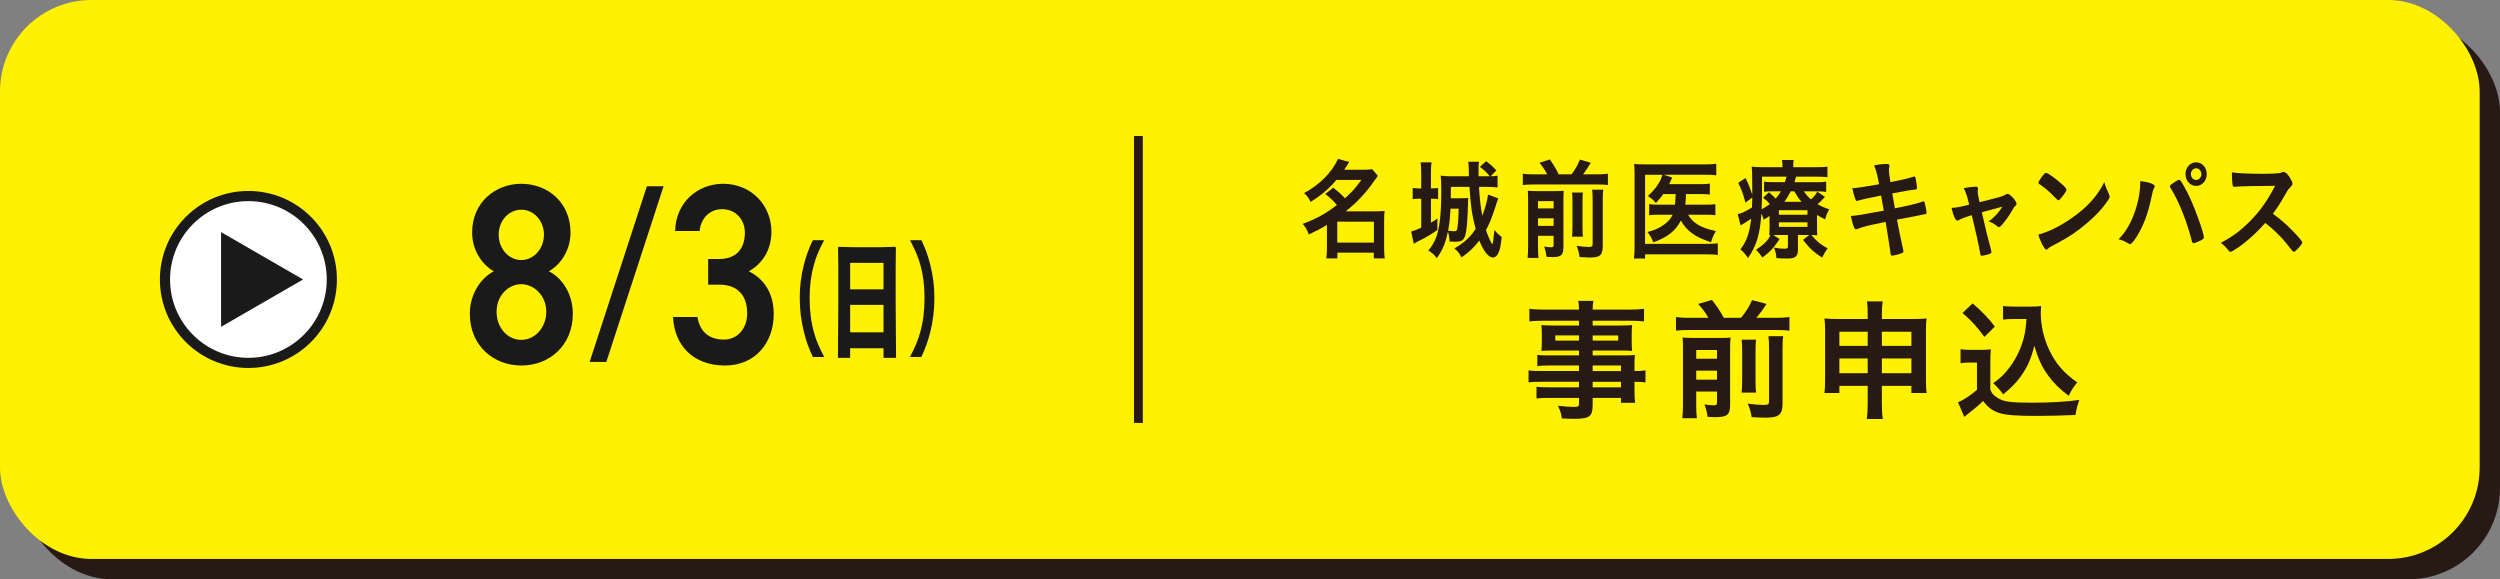 <?xml version="1.0" encoding="UTF-8"?>
<svg id="_レイヤー_2" data-name="レイヤー 2" xmlns="http://www.w3.org/2000/svg" width="325" height="75.305" viewBox="0 0 325 75.305">
  <rect x="0" y="0" width="325" height="75.305" fill="#808080" stroke="none"/>
  <g id="_レイヤー_4" data-name="レイヤー 4">
    <g>
      <rect x="2.642" y="2.642" width="322.358" height="72.663" rx="11.89" ry="11.89" fill="#271914"/>
      <rect y="0" width="322.358" height="72.663" rx="11.89" ry="11.89" fill="#fff100"/>
      <g>
        <path d="M173.317,24.399c.8.631.813.631,1.536,1.377.891-.803,1.316-1.291,2.13-2.381h-3.253c-.968,1.147-1.988,2.008-3.356,2.854-.207-.459-.413-.746-.839-1.147,2.052-1.104,3.666-2.754,4.402-4.446l1.458.402c-.31.502-.413.66-.646,1.004h2.543c.49,0,.761-.014,1.097-.072l.736.875c-.155.201-.168.215-.465.631-1.084,1.578-2.246,2.811-3.718,3.973h4.015c.503,0,.723-.014,1.045-.043-.051.359-.064.731-.064,1.248v3.557c0,.531.026.99.078,1.363h-1.42v-.746h-4.738v.746h-1.433c.051-.402.077-.875.077-1.363v-2.998c-.787.488-1.265.732-2.349,1.248-.232-.602-.387-.889-.8-1.377,1.058-.387,2.091-.875,2.982-1.42.374-.229.852-.559,1.458-1.033-.555-.646-.852-.932-1.51-1.434l1.033-.818ZM173.846,31.542h4.763v-2.725h-4.763v2.725Z" fill="#271914"/>
        <path d="M184.758,22.634c0-.717-.026-1.09-.077-1.535h1.42c-.064.445-.078.818-.078,1.535v1.865c.413-.014.697-.029.93-.057v1.434c-.284-.029-.542-.043-.865-.043h-.064v3.112c.375-.215.452-.272.839-.531v1.478c-.826.588-1.485.975-2.556,1.506-.052.029-.232.115-.517.287l-.335-1.592c.361-.086.684-.215,1.304-.488v-3.772h-.193c-.362,0-.633.014-.917.057v-1.463c.297.043.555.072.929.072h.181v-1.865ZM192.271,24.298c.077,1.449.219,2.668.426,3.744.349-.861.671-2.037.749-2.74l1.33.488c-.116.316-.246.674-.413,1.219-.465,1.42-.723,2.037-1.188,2.912.271.803.723,1.807.813,1.807.078,0,.155-.502.284-1.836.348.43.606.674.955.918-.116,1.061-.232,1.664-.439,2.094-.181.373-.426.574-.71.574-.568,0-1.213-.803-1.769-2.209-.658.875-1.316,1.506-2.311,2.194-.271-.531-.503-.817-.93-1.162,1.265-.731,2.053-1.449,2.763-2.539-.478-1.836-.646-2.998-.8-5.465h-2.414q0,1.018-.013,1.477h1.265c.4,0,.697-.014,1.007-.043q-.013.115-.026.359v.258c-.013.66-.104,2.467-.155,2.969-.181,1.779-.413,2.108-1.51,2.108-.193,0-.478-.014-.749-.029-.026-.602-.052-.746-.207-1.305-.297,1.478-.671,2.381-1.446,3.471-.361-.473-.594-.688-1.097-.99.529-.66.813-1.133,1.045-1.807.439-1.234.633-3.098.633-5.996,0-1.09-.026-1.592-.078-1.936.323.057.762.086,1.239.086h2.427c-.013-.416-.013-.473-.013-1.047-.013-.287-.026-.588-.064-.846h1.394c-.052.316-.064.588-.064,1.119,0,.301,0,.43.013.774h1.458c-.413-.516-.735-.818-1.291-1.219l.8-.746c.529.373.852.674,1.342,1.205l-.749.76c.452-.014.632-.029.904-.086v1.535c-.452-.043-.968-.072-1.433-.072h-.981ZM188.566,27.124c-.077,1.377-.116,1.736-.31,2.869.181.029.646.072.749.072.258,0,.375-.057.413-.229.104-.445.181-1.334.207-2.711h-1.059Z" fill="#271914"/>
        <path d="M201.13,22.663c-.297-.574-.491-.861-.994-1.506l1.342-.43c.62.904.801,1.205,1.149,1.937h1.678c.465-.617.775-1.162,1.084-1.922l1.407.416c-.336.588-.684,1.104-.994,1.506h1.911c.594,0,.968-.029,1.316-.086v1.477c-.387-.057-.684-.072-1.316-.072h-8.417c-.62,0-.93.014-1.33.072v-1.477c.478.072.697.086,1.33.086h1.833ZM199.942,32.058c0,.703.013,1.076.065,1.477h-1.42c.052-.459.065-.875.065-1.578v-5.924c0-.674-.013-.875-.039-1.233.349.029.659.043,1.162.043h2.401c.646,0,.852-.014,1.11-.043-.026.315-.039.645-.039,1.377v5.909c0,1.076-.284,1.334-1.42,1.334-.181,0-.323,0-.774-.029-.09-.617-.129-.803-.31-1.348.4.072.645.101.877.101.284,0,.349-.058.349-.316v-1.176h-2.027v1.406ZM201.969,27.095v-.947h-2.027v.947h2.027ZM201.969,29.361v-.975h-2.027v.975h2.027ZM205.777,25.03c-.039.401-.052.617-.052,1.319v2.94c0,.861.013,1.09.052,1.478h-1.407c.039-.402.052-.646.052-1.478v-2.955c0-.646-.013-.889-.052-1.305h1.407ZM208.424,24.657c-.052.387-.064.789-.064,1.463v5.795c0,1.248-.336,1.563-1.678,1.563-.297,0-.555-.014-1.33-.057-.09-.574-.168-.889-.387-1.463.671.1,1.136.143,1.51.143.503,0,.568-.057.568-.43v-5.594c0-.774-.013-1.018-.064-1.42h1.446Z" fill="#271914"/>
        <path d="M216.224,25.231c-.297.416-.478.646-.956,1.162-.284-.359-.555-.588-1.045-.904.852-.789,1.368-1.463,1.704-2.238.064-.158.116-.287.193-.531h-2.259v8.979h8.068c.659,0,1.02-.014,1.381-.072v1.521c-.375-.057-.736-.086-1.368-.086h-8.081v.545h-1.446c.052-.488.077-.918.077-1.578v-9.266c0-.574-.013-1.061-.051-1.449.413.043.71.057,1.342.057h7.939c.62,0,.968-.029,1.394-.086v1.506c-.4-.057-.735-.072-1.355-.072h-5.46l1.084.359c-.039.1-.052.115-.103.244q-.078.187-.297.617h4.079c.581,0,.891-.014,1.213-.072v1.42c-.4-.043-.736-.057-1.213-.057h-1.897v.315c-.013.359-.039.631-.078,1.062h2.724c.542,0,.839-.014,1.188-.072v1.449c-.336-.057-.671-.072-1.239-.072h-2.311c.633,1.104,1.678,1.721,3.615,2.123-.284.459-.4.732-.633,1.449-2.014-.631-3.111-1.406-3.924-2.811-.658,1.32-1.769,2.195-3.576,2.826-.207-.531-.452-.975-.762-1.334.93-.258,1.343-.43,1.859-.76.697-.445,1.136-.904,1.42-1.492h-1.729c-.658,0-.968.014-1.33.072v-1.449c.374.057.646.072,1.355.072h2c.039-.359.065-.818.091-1.377h-1.614Z" fill="#271914"/>
        <path d="M236.211,29.39c0,.674,0,.846.039,1.205-.232-.029-.413-.029-.774-.043.684.818,1.226,1.262,2.117,1.736-.271.359-.503.746-.71,1.205-1.084-.703-1.666-1.233-2.492-2.309l.813-.631h-1.472v1.951c0,.416-.116.717-.323.875-.219.172-.491.229-1.084.229-.452,0-.903-.014-1.394-.057-.039-.516-.104-.818-.31-1.363.517.1.956.143,1.343.143.4,0,.465-.043.465-.33v-1.449h-1.33c-.232,0-.323,0-.568.014l.813.502c-.71,1.104-1.227,1.664-2.233,2.41-.361-.516-.503-.688-.839-1.004.981-.646,1.472-1.119,1.911-1.893-.078,0-.104.014-.181.014.026-.373.039-.574.039-1.19v-1.334c-.22.158-.349.244-.762.488-.104-.344-.142-.459-.297-.803-.194,2.725-.594,4.088-1.743,5.795-.361-.531-.542-.746-.981-1.133.826-1.104,1.174-2.094,1.394-3.973-.349.229-.865.559-1.136.717-.064.029-.142.086-.232.143l-.387-1.463c.452-.086,1.11-.401,1.859-.875.026-.445.026-.646.039-1.291l-.891.66c-.271-1.047-.503-1.693-.929-2.567l.942-.631c.4.818.581,1.277.878,2.195v-.473c0-.244,0-1.018-.013-1.477,0-1.061,0-1.233-.064-1.721.413.057.865.072,1.523.072h2.479v-.1c0-.359-.013-.574-.065-.832h1.523c-.052.258-.064.445-.064.832v.1h2.956c.684,0,1.084-.014,1.498-.072v1.363c-.439-.043-.762-.057-1.355-.057h-2.724c-.116.416-.142.488-.207.717h2.84c.594,0,.891-.014,1.278-.072v1.334c-.349-.057-.658-.072-1.226-.072h-1.666c.297.459.478.66.917,1.047.426-.402.594-.603.826-1.004l.994.674c-.503.545-.607.645-.956.947.568.33.878.459,1.498.66-.271.531-.349.703-.529,1.305-.49-.229-.658-.316-1.045-.559v1.449ZM229.059,24.944c0,.846-.013,1.477-.052,2.266.426-.229.736-.416,1.071-.688-.284-.33-.465-.502-.878-.818l.775-.717c.438.402.658.617.865.832.271-.316.465-.574.671-.947h-1.046c-.529,0-.813.014-1.136.057v-1.305c.348.043.606.057,1.2.057h1.511c.09-.258.129-.416.207-.717h-3.188v1.979ZM231.254,27.913h3.718v-.588h-3.718v.588ZM231.254,29.491h3.718v-.588h-3.718v.588ZM234.197,26.234c-.388-.459-.517-.645-.942-1.363h-.465c-.297.588-.491.918-.826,1.363h2.233Z" fill="#271914"/>
        <path d="M243.636,21.501c.581-.129,1.136-.187,1.64-.187.258,0,.349.072.349.273,0,.057,0,.1-.039.244-.013.086-.025.187-.025.287,0,.273.025.502.193,1.549,1.33-.244,2.388-.488,2.931-.674.09-.043.116-.043.193-.043.09,0,.129.086.181.359.052.272.155,1.004.155,1.119,0,.187-.051.201-.555.258-.465.043-.723.086-2.66.459q.22,1.262.336,1.936.284-.057.568-.115c1.291-.258,2.169-.473,2.763-.674.207-.072.335-.115.374-.115.104,0,.142.057.181.201.103.373.232,1.076.232,1.291,0,.129-.025.143-.413.215q-.207.043-.632.129-.697.129-2.801.545.335,1.793.8,3.873c.026.115.039.201.039.229,0,.144-.052.187-.271.273-.361.143-1.033.301-1.213.301-.129,0-.155-.043-.193-.315-.09-.688-.297-1.965-.633-4.073-2.633.545-2.84.602-3.576.889-.168.057-.219.072-.284.072-.103,0-.167-.057-.232-.215-.155-.359-.284-.818-.438-1.521.671-.029,1.381-.143,4.286-.688-.155-.86-.258-1.477-.349-1.965q-2.35.459-3.008.674c-.103.043-.129.043-.155.043q-.207,0-.581-1.664.71-.029,3.485-.516c-.207-1.104-.413-1.922-.646-2.453Z" fill="#271914"/>
        <path d="M260.731,25.302c.129-.086.181-.101.271-.101.31,0,1.149.947,1.149,1.291,0,.1-.039.158-.129.244-.181.172-.246.244-.413.559-.336.617-.813,1.305-1.317,1.893-.207.244-.323.33-.426.33-.077,0-.155-.043-.245-.115-.349-.301-.529-.402-1.084-.617.723-.531,1.214-1.047,1.782-1.922q-1.678.445-2.685.731c.542,2.381.736,3.156,1.213,4.934.026.129.039.187.039.244,0,.129-.129.215-.478.316-.219.072-.658.158-.774.158-.155,0-.181-.057-.246-.473-.116-.76-.581-2.84-1.058-4.805-.956.301-1.11.344-1.601.603-.142.072-.219.1-.284.1-.246,0-.529-.646-.749-1.649.646-.029.956-.086,2.298-.416-.271-1.119-.4-1.521-.71-2.151.697-.129,1.213-.187,1.549-.187.219,0,.31.072.31.229,0,.043,0,.072-.013.158-.026.086-.026.144-.026.215,0,.287.052.574.232,1.42,2.479-.617,3.085-.789,3.395-.99Z" fill="#271914"/>
        <path d="M274.159,25.231c.064.144.09.244.09.33,0,.144-.052.244-.22.502-.71,1.033-1.471,1.865-2.62,2.854-1.291,1.119-2.388,1.865-3.938,2.682-.994.516-1.045.545-1.2.703-.104.115-.155.143-.232.143-.116,0-.22-.115-.413-.43-.258-.43-.503-1.018-.646-1.521,1.304-.33,2.866-1.104,4.376-2.166,1.988-1.391,3.24-2.768,4.208-4.647.142.531.258.818.594,1.549ZM265.562,22.821c.219-.272.31-.344.426-.344.245.014,1.213.703,2.014,1.42.491.445.646.631.646.775,0,.1-.232.488-.542.875-.284.359-.426.488-.529.488q-.09,0-.62-.559c-.336-.359-1.007-.961-1.343-1.191q-.452-.33-.542-.387c-.052-.043-.078-.086-.078-.129,0-.129.246-.531.568-.947Z" fill="#271914"/>
        <path d="M280.113,24.212c0,.057-.026.129-.09.258-.142.258-.193.473-.361,1.291-.413,2.022-1.084,3.772-1.962,5.106-.374.574-.645.875-.8.875-.051,0-.103-.029-.193-.086-.426-.258-.788-.43-1.291-.559,1.188-1.147,2.091-2.983,2.569-5.192.155-.76.245-1.477.245-2.123v-.244c1.123.129,1.885.401,1.885.674ZM284.954,31.384c-.671-2.625-1.639-5.063-2.698-6.813-.155-.244-.168-.287-.168-.359,0-.115.116-.215.491-.459.387-.273.594-.373.71-.373.142,0,.181.057.671.904.581,1.004,1.149,2.281,1.82,4.131.452,1.234.723,2.166.723,2.424,0,.172-.064.229-.387.402-.31.172-.826.373-.942.373-.104,0-.181-.086-.22-.229ZM286.878,22.634c0,.861-.606,1.535-1.381,1.535s-1.381-.674-1.381-1.535.606-1.535,1.381-1.535,1.381.674,1.381,1.535ZM284.812,22.634c0,.416.31.76.685.76.361,0,.684-.344.684-.76s-.31-.76-.684-.76-.685.344-.685.76Z" fill="#271914"/>
        <path d="M297.969,29.935c.826.832,1.33,1.434,1.33,1.592,0,.129-.168.359-.568.789-.297.316-.426.416-.516.416-.052,0-.116-.029-.194-.1q-.142-.187-.736-.932c-.71-.889-1.678-1.836-2.801-2.725-.852.99-2.001,2.065-2.93,2.768-.736.56-1.433.99-1.588.99-.129,0-.142-.014-.452-.402-.181-.229-.478-.516-.8-.774,1.484-.76,2.582-1.578,3.808-2.826,1.33-1.348,2.208-2.596,3.24-4.575q-4.363.029-5.073.115c-.155.014-.181.014-.207.014-.142,0-.22-.072-.246-.229-.064-.459-.09-.889-.09-1.649.878.129,2.246.187,4.118.187.762,0,1.562-.029,1.988-.086.168-.014.194-.029.465-.129.052-.029.078-.029.155-.029.22,0,.452.201.762.66.245.387.387.688.387.846,0,.172-.039.229-.374.574-.207.229-.297.344-.697,1.076-.387.717-.981,1.621-1.472,2.281,1.007.746,1.691,1.319,2.491,2.151Z" fill="#271914"/>
        <path d="M205.272,47.513h-3.907c-.602,0-1.067.017-1.515.069v-1.446c.379.052.826.069,1.549.069h3.873v-.637h-3.494c-.585,0-.998.017-1.394.052.034-.362.052-.688.052-1.119v-1.084c0-.465-.018-.723-.052-1.153.465.034.792.052,1.411.052h3.477v-.62h-4.527c-.826,0-1.342.017-1.928.086v-1.635c.517.069,1.067.104,2.031.104h4.423c-.017-.585-.035-.757-.103-1.136h1.979c-.069.362-.086.517-.103,1.136h4.647c.964,0,1.498-.035,2.031-.104v1.635c-.551-.052-1.136-.086-1.928-.086h-4.75v.62h3.752c.637,0,.964-.017,1.377-.052-.034.379-.052.637-.052,1.153v1.084c0,.516.018.757.052,1.119-.378-.035-.774-.052-1.308-.052h-3.821v.637h3.735c.964,0,1.239-.017,1.755-.052-.051.43-.051.637-.051,1.497v.585c.723,0,1.084-.035,1.428-.086v1.566c-.396-.052-.706-.086-1.428-.086v.964c0,.878.017,1.274.086,1.773h-1.842v-.637h-3.683v.929c0,1.48-.413,1.79-2.41,1.79-.413,0-1.016-.017-1.601-.052-.086-.671-.189-.998-.499-1.652.878.104,1.498.155,2.065.155.551,0,.671-.069.671-.396v-.775h-3.89c-.723,0-1.153.017-1.635.069v-1.515c.447.052.723.069,1.583.069h3.941v-.723h-4.733c-.929,0-1.394.017-1.824.086v-1.566c.447.069.826.086,1.79.086h4.768v-.723ZM202.191,43.606v.671h3.081v-.671h-3.081ZM207.045,44.277h3.322v-.671h-3.322v.671ZM210.728,48.236v-.723h-3.683v.723h3.683ZM207.045,50.353h3.683v-.723h-3.683v.723Z" fill="#271914"/>
        <path d="M222.092,41.317c-.396-.688-.654-1.033-1.325-1.807l1.79-.516c.826,1.084,1.067,1.446,1.532,2.323h2.238c.62-.74,1.033-1.394,1.446-2.306l1.876.499c-.447.706-.912,1.325-1.325,1.807h2.547c.792,0,1.291-.034,1.755-.103v1.773c-.516-.069-.912-.086-1.755-.086h-11.222c-.826,0-1.239.017-1.773.086v-1.773c.637.086.929.103,1.773.103h2.444ZM220.509,52.591c0,.843.018,1.291.086,1.773h-1.893c.069-.551.086-1.05.086-1.894v-7.108c0-.809-.017-1.05-.051-1.48.464.034.877.052,1.549.052h3.201c.861,0,1.136-.017,1.48-.052-.034.379-.052.775-.052,1.652v7.091c0,1.291-.378,1.601-1.893,1.601-.241,0-.43,0-1.033-.035-.121-.74-.172-.964-.413-1.618.533.086.86.12,1.17.12.378,0,.464-.069.464-.379v-1.411h-2.702v1.687ZM223.211,46.636v-1.136h-2.702v1.136h2.702ZM223.211,49.355v-1.17h-2.702v1.17h2.702ZM228.288,44.157c-.051.482-.069.74-.069,1.583v3.529c0,1.033.018,1.308.069,1.773h-1.876c.052-.482.069-.775.069-1.773v-3.546c0-.774-.017-1.067-.069-1.566h1.876ZM231.817,43.71c-.069.465-.086.947-.086,1.756v6.954c0,1.497-.447,1.876-2.237,1.876-.396,0-.74-.017-1.773-.069-.121-.688-.224-1.067-.517-1.756.896.121,1.515.172,2.014.172.671,0,.757-.069.757-.517v-6.712c0-.93-.018-1.222-.086-1.704h1.928Z" fill="#271914"/>
        <path d="M239.119,50.164v.929h-1.945c.068-.516.086-.964.086-1.687v-6.403c0-.706-.018-1.119-.086-1.601.602.052.998.069,1.824.069h3.804v-.482c0-.878-.017-1.274-.103-1.807h2.048c-.069.499-.104.93-.104,1.739v.551h3.907c.929,0,1.325-.017,1.91-.069-.068.482-.086.878-.086,1.583v6.42c0,.774.018,1.205.086,1.687h-1.979v-.929h-3.838v2.22c0,1.016.034,1.48.121,2.083h-2.083c.086-.637.12-1.119.12-2.083v-2.22h-3.683ZM239.119,43.124v1.842h3.683v-1.842h-3.683ZM239.119,46.601v1.911h3.683v-1.911h-3.683ZM244.644,44.966h3.838v-1.842h-3.838v1.842ZM244.644,48.512h3.838v-1.911h-3.838v1.911Z" fill="#271914"/>
        <path d="M254.872,45.396c.413.069.688.086,1.325.086h1.36c.5,0,.878-.017,1.256-.069-.051.516-.068.895-.068,1.807v3.442c.241.551.396.706.946,1.067.774.499,1.652.62,4.475.62,2.393,0,4.527-.12,6.145-.362-.275.792-.379,1.205-.5,1.962-1.463.069-3.804.12-4.991.12-2.737,0-4.062-.103-4.923-.379-.86-.275-1.446-.723-2.1-1.566-.534.534-.93.878-1.704,1.463-.275.224-.344.275-.482.396q-.172.138-.258.207l-.809-1.893c.758-.31,1.773-.999,2.461-1.618v-3.545h-1.015c-.448,0-.688.017-1.119.086v-1.824ZM256.438,39.441c1.205,1.033,2.1,1.962,2.892,3.012l-1.36,1.342c-1.033-1.394-1.566-1.979-2.84-3.115l1.308-1.239ZM261.774,41.472c-.568,0-.964.017-1.377.069v-1.773c.361.069.74.086,1.377.086h2.358c.534,0,.877-.017,1.222-.069-.035.379-.052.603-.052.895,0,1.601.378,3.288,1.084,4.785.861,1.807,1.842,2.96,3.649,4.251-.465.568-.758,1.016-1.102,1.739-1.205-.912-1.876-1.566-2.634-2.582-.826-1.119-1.291-2.117-1.842-3.924-.43,1.756-.895,2.788-1.807,4.045-.62.843-1.136,1.36-2.237,2.272-.448-.603-.688-.878-1.291-1.446.999-.723,1.498-1.222,2.168-2.117.878-1.188,1.498-2.53,1.842-3.941.155-.671.224-1.17.31-2.289h-1.669Z" fill="#271914"/>
      </g>
      <g>
        <path d="M64.199,35.271c-1.651-.934-2.823-2.87-2.823-5.039,0-3.971,3.063-6.341,6.396-6.341,3.363,0,6.396,2.369,6.396,6.341,0,2.169-1.171,4.105-2.823,5.039,1.682.801,3.123,2.903,3.123,5.506,0,4.205-3.123,6.741-6.697,6.741s-6.696-2.536-6.696-6.741c0-2.603,1.501-4.705,3.123-5.506ZM67.772,44.181c1.802,0,3.243-1.635,3.243-3.637,0-2.236-1.711-3.604-3.243-3.604-1.591,0-3.213,1.368-3.213,3.604,0,2.002,1.352,3.637,3.213,3.637ZM67.772,33.803c1.622,0,2.943-1.469,2.943-3.304,0-1.802-1.321-3.237-2.943-3.237-1.651,0-2.942,1.435-2.942,3.237,0,1.835,1.291,3.304,2.942,3.304Z" fill="#1a1a1a"/>
        <path d="M76.652,47.051l7.444-22.84h2.171l-7.444,22.84h-2.171Z" fill="#1a1a1a"/>
        <path d="M92.058,33.669h1.441c2.162,0,3.333-1.268,3.333-3.437,0-1.668-1.171-3.037-2.943-3.037-1.682,0-2.792,1.235-2.942,2.836h-3.184c.09-3.704,2.913-6.14,6.246-6.14,3.634,0,6.276,2.77,6.276,6.24,0,2.503-1.321,4.238-2.943,5.139,1.892.934,3.243,2.736,3.243,5.573,0,3.637-2.342,6.674-6.336,6.674-4.204,0-6.576-2.67-6.756-6.307h3.183c.24,1.669,1.291,2.937,3.423,2.937,1.802,0,3.033-1.469,3.033-3.404,0-2.336-1.231-3.738-3.633-3.738h-1.441v-3.337Z" fill="#1a1a1a"/>
        <path d="M105.672,46.409c-.589-1.296-.853-2.009-1.147-3.192-.379-1.491-.558-2.917-.558-4.473,0-1.523.168-2.868.537-4.327.305-1.183.558-1.896,1.158-3.192h1.474c-.737,1.426-1.042,2.155-1.337,3.225-.368,1.329-.547,2.706-.547,4.294,0,1.637.179,3.095.558,4.44.295,1.07.589,1.782,1.337,3.225h-1.474Z" fill="#1a1a1a"/>
        <path d="M110.519,45.275v1.248h-1.59l.053-7.114v-4.456l-.032-2.771.084-.097,1.779.049h3.801l1.769-.049.084.097-.031,2.771v4.213l.053,7.357h-1.632v-1.248h-4.337ZM114.857,34.174h-4.337v3.436h4.337v-3.436ZM114.857,39.636h-4.337v3.565h4.337v-3.565Z" fill="#1a1a1a"/>
        <path d="M118.293,46.409c.748-1.442,1.042-2.155,1.337-3.225.379-1.345.558-2.787.558-4.44,0-1.621-.168-2.966-.537-4.294-.305-1.07-.611-1.799-1.348-3.225h1.484c.59,1.28.842,1.993,1.147,3.192.369,1.475.537,2.787.537,4.327,0,1.572-.179,2.982-.547,4.473-.305,1.183-.558,1.896-1.147,3.192h-1.485Z" fill="#1a1a1a"/>
      </g>
      <line x1="147.992" y1="17.681" x2="147.992" y2="54.982" fill="none" stroke="#271914" stroke-miterlimit="10" stroke-width="1.148"/>
      <g>
        <circle cx="32.292" cy="36.331" r="10.846" fill="#fff" stroke="#1a1a1a" stroke-miterlimit="10" stroke-width="1.321"/>
        <polygon points="39.397 36.331 28.74 30.178 28.74 42.484 39.397 36.331" fill="#1a1a1a"/>
      </g>
    </g>
  </g>
</svg>